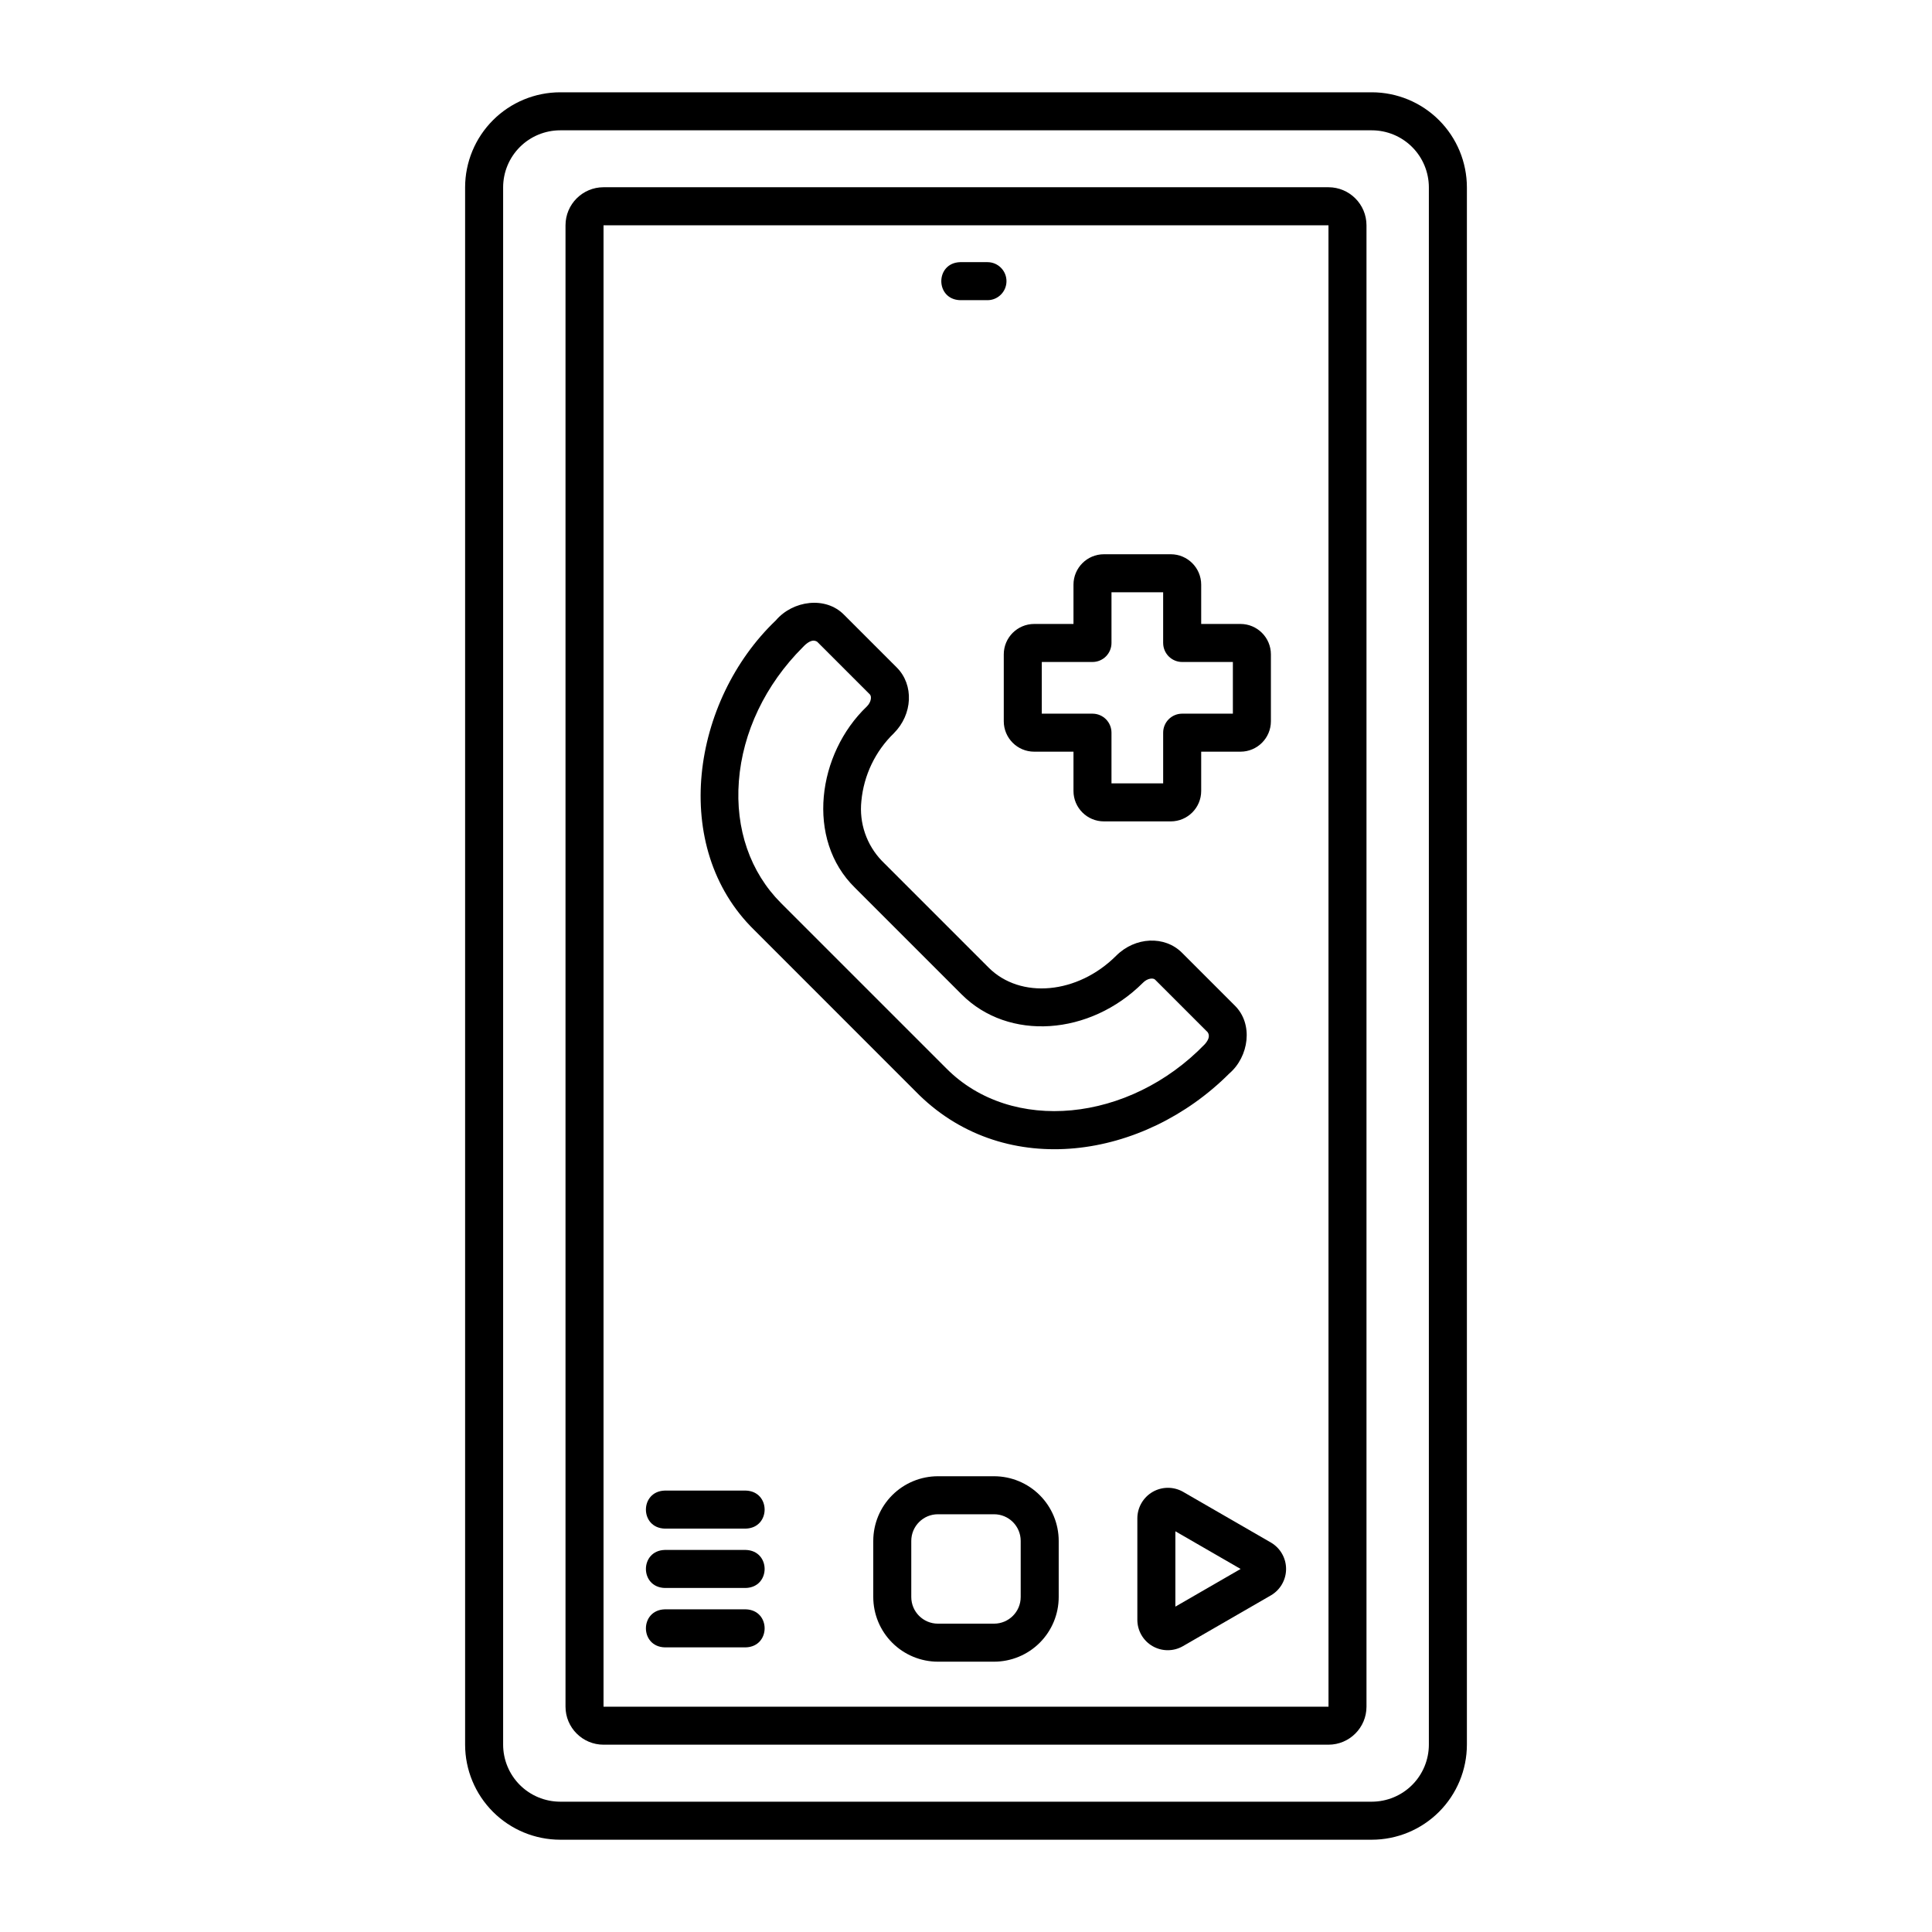<?xml version="1.0" encoding="UTF-8"?>
<!-- Uploaded to: SVG Repo, www.svgrepo.com, Generator: SVG Repo Mixer Tools -->
<svg fill="#000000" width="800px" height="800px" version="1.1" viewBox="144 144 512 512" xmlns="http://www.w3.org/2000/svg">
 <g>
  <path d="m507.55 168.46h-215.1c-6.68 0.008-13.082 2.664-17.805 7.387-4.723 4.723-7.379 11.125-7.387 17.805v412.7c0.008 6.68 2.664 13.082 7.387 17.805 4.723 4.723 11.125 7.379 17.805 7.387h215.1c6.68-0.008 13.082-2.664 17.805-7.387 4.723-4.723 7.379-11.125 7.387-17.805v-412.7c-0.008-6.68-2.664-13.082-7.387-17.805-4.723-4.723-11.125-7.379-17.805-7.387zm15.113 437.89c-0.004 4.008-1.598 7.852-4.43 10.684s-6.676 4.426-10.684 4.434h-215.1c-4.008-0.008-7.848-1.602-10.684-4.434-2.832-2.832-4.426-6.676-4.43-10.684v-412.7c0.004-4.008 1.598-7.848 4.43-10.684 2.836-2.832 6.676-4.426 10.684-4.43h215.1c4.008 0.004 7.852 1.598 10.684 4.43 2.832 2.836 4.426 6.676 4.43 10.684z"/>
  <path d="m496.06 193.62h-192.12c-5.562 0.008-10.07 4.516-10.074 10.078v392.59c0.004 5.562 4.512 10.07 10.074 10.074h192.12c5.562-0.004 10.07-4.512 10.074-10.074v-392.59c-0.004-5.562-4.512-10.07-10.074-10.078zm-192.12 402.67v-392.59h192.12l0.008 392.59z"/>
  <path d="m480.84 552.81-23.34-13.477c-2.496-1.41-5.555-1.395-8.039 0.039-2.481 1.438-4.023 4.074-4.051 6.941v26.949c0 2.883 1.535 5.543 4.027 6.981 2.496 1.441 5.57 1.441 8.062 0l23.34-13.477v0.004c2.469-1.461 3.984-4.113 3.984-6.981 0-2.867-1.516-5.523-3.984-6.981zm-25.355 16.965v-19.969l17.293 9.984z"/>
  <path d="m407.44 535.22h-14.887c-4.539 0.004-8.895 1.809-12.105 5.019-3.211 3.211-5.019 7.566-5.023 12.109v14.887c0.004 4.539 1.812 8.895 5.023 12.105 3.211 3.211 7.566 5.019 12.105 5.023h14.887c4.543-0.004 8.895-1.812 12.105-5.023 3.215-3.211 5.019-7.566 5.023-12.105v-14.887c-0.004-4.543-1.809-8.898-5.023-12.109-3.211-3.211-7.562-5.016-12.105-5.019zm7.055 32.016c-0.004 3.891-3.16 7.047-7.055 7.051h-14.887c-3.894-0.004-7.047-3.16-7.055-7.051v-14.887c0.008-3.894 3.16-7.051 7.055-7.055h14.887c3.894 0.004 7.051 3.16 7.055 7.055z"/>
  <path d="m410.01 335.14c0.004 4.453 3.609 8.059 8.059 8.062h10.414v10.414c0.004 4.449 3.609 8.055 8.059 8.059h17.727c4.449-0.004 8.055-3.609 8.059-8.059v-10.414h10.414c4.449-0.004 8.055-3.609 8.059-8.062v-17.723c-0.004-4.449-3.609-8.055-8.059-8.062h-10.414v-10.41c-0.004-4.449-3.609-8.059-8.059-8.062h-17.727c-4.449 0.004-8.055 3.613-8.059 8.062v10.414l-10.414-0.004c-4.449 0.008-8.055 3.613-8.059 8.062zm10.078-15.707h13.434c1.336 0 2.617-0.531 3.562-1.477 0.941-0.945 1.473-2.227 1.473-3.562v-13.434h13.691v13.438l0.004-0.004c0 1.336 0.531 2.617 1.473 3.562 0.945 0.945 2.227 1.477 3.562 1.477h13.438v13.695h-13.438c-2.781 0-5.035 2.254-5.035 5.035v13.438h-13.695v-13.438c0-1.336-0.531-2.617-1.473-3.562-0.945-0.945-2.227-1.473-3.562-1.473h-13.438z"/>
  <path d="m387.69 434.28c23.09 22.379 59.359 16.93 82.055-5.762 5.238-4.477 6.496-13.168 1.445-18.082l-13.953-13.953c-4.586-4.586-12.406-4.231-17.434 0.789-10.188 10.191-25.355 11.602-33.812 3.148l-28.281-28.281 0.004 0.004c-4.07-4.227-6.062-10.035-5.441-15.867 0.637-6.816 3.684-13.18 8.594-17.945 5.023-5.023 5.375-12.84 0.789-17.434l-13.953-13.953c-4.898-5.039-13.613-3.805-18.078 1.445-22.332 21.297-28.207 60.094-5.758 82.055zm-47.883-83.277c0.996-12.953 7.012-25.555 16.938-35.48 0.961-1.023 2.457-2.34 3.828-1.445l13.953 13.953c0.484 0.488 0.422 1.965-0.793 3.18-13.098 12.48-16.312 35.215-3.144 48.062l28.281 28.281c12.383 12.383 33.941 10.969 48.059-3.148 1.211-1.211 2.691-1.281 3.18-0.793l13.953 13.953c0.719 1.09 0.02 2.266-0.793 3.18-20.039 20.727-51.195 23.781-68.457 6.414l-43.832-43.832c-8.176-8.184-12.145-19.664-11.172-32.324z"/>
  <path d="m341.64 539.02h-21.473c-6.648 0.203-6.664 9.875 0 10.078h21.473c6.652-0.207 6.668-9.875 0-10.078z"/>
  <path d="m398.45 223.55h7.238c2.781 0 5.039-2.258 5.039-5.039s-2.258-5.039-5.039-5.039h-7.238c-6.656 0.207-6.66 9.871 0 10.078z"/>
  <path d="m341.64 554.75h-21.473c-6.648 0.203-6.664 9.875 0 10.078h21.473c6.652-0.203 6.668-9.871 0-10.078z"/>
  <path d="m341.64 570.49h-21.473c-6.648 0.203-6.664 9.875 0 10.078h21.473c6.652-0.203 6.668-9.879 0-10.078z"/>
 </g>
</svg>